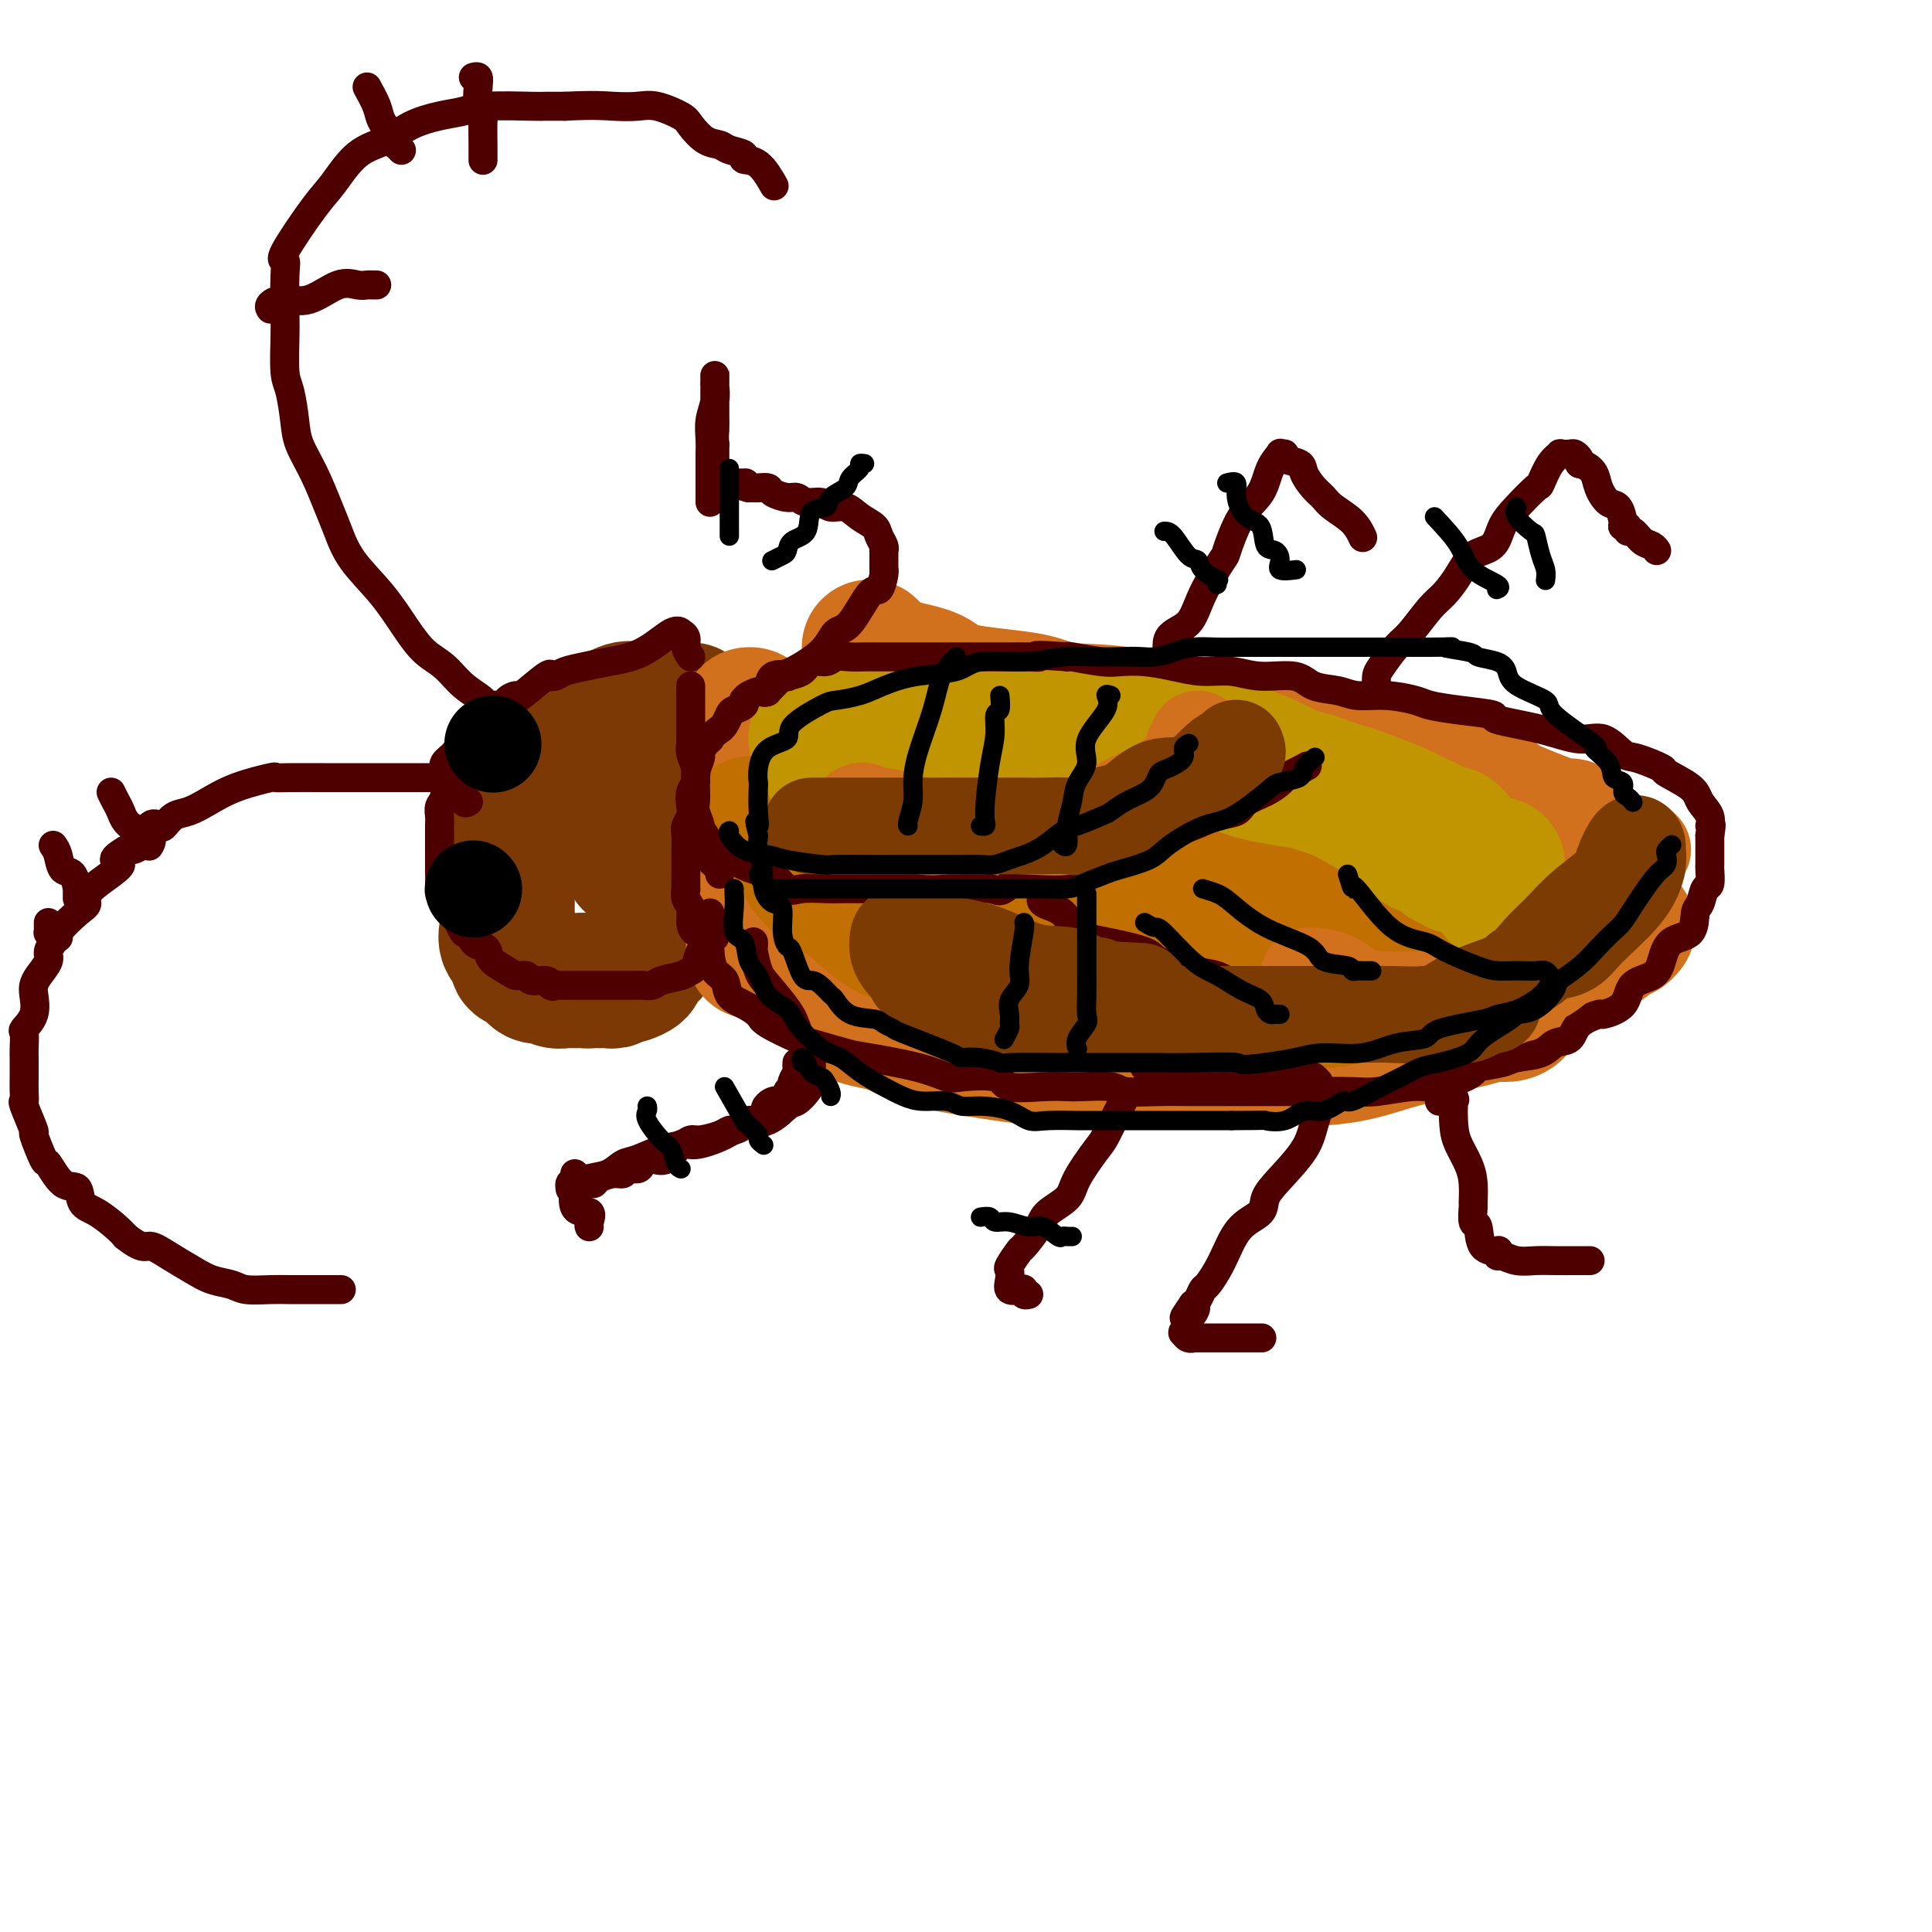 <svg viewBox='0 0 400 400' version='1.1' xmlns='http://www.w3.org/2000/svg' xmlns:xlink='http://www.w3.org/1999/xlink'><g fill='none' stroke='rgb(124,56,5)' stroke-width='28' stroke-linecap='round' stroke-linejoin='round'><path d='M143,147c-0.303,-0.000 -0.606,-0.000 -1,0c-0.394,0.000 -0.879,0.000 -1,0c-0.121,-0.000 0.121,-0.000 0,0c-0.121,0.000 -0.606,0.001 -1,0c-0.394,-0.001 -0.697,-0.003 -1,0c-0.303,0.003 -0.606,0.011 -1,0c-0.394,-0.011 -0.878,-0.040 -2,0c-1.122,0.040 -2.881,0.148 -4,0c-1.119,-0.148 -1.597,-0.553 -3,0c-1.403,0.553 -3.732,2.062 -5,3c-1.268,0.938 -1.475,1.304 -2,2c-0.525,0.696 -1.367,1.723 -3,3c-1.633,1.277 -4.055,2.805 -5,4c-0.945,1.195 -0.411,2.056 -1,3c-0.589,0.944 -2.301,1.971 -3,3c-0.699,1.029 -0.383,2.061 -1,4c-0.617,1.939 -2.165,4.784 -3,6c-0.835,1.216 -0.955,0.804 -1,2c-0.045,1.196 -0.014,4.001 0,6c0.014,1.999 0.012,3.193 0,4c-0.012,0.807 -0.033,1.229 0,2c0.033,0.771 0.120,1.893 0,3c-0.120,1.107 -0.447,2.199 0,3c0.447,0.801 1.667,1.310 2,2c0.333,0.690 -0.220,1.562 0,2c0.220,0.438 1.215,0.443 2,1c0.785,0.557 1.361,1.666 2,2c0.639,0.334 1.343,-0.107 2,0c0.657,0.107 1.269,0.761 2,1c0.731,0.239 1.581,0.064 2,0c0.419,-0.064 0.405,-0.018 1,0c0.595,0.018 1.797,0.009 3,0'/><path d='M121,203c1.742,0.155 1.098,0.043 1,0c-0.098,-0.043 0.350,-0.015 1,0c0.650,0.015 1.502,0.018 2,0c0.498,-0.018 0.643,-0.057 1,0c0.357,0.057 0.926,0.208 1,0c0.074,-0.208 -0.349,-0.777 0,-1c0.349,-0.223 1.468,-0.100 2,0c0.532,0.100 0.476,0.177 1,0c0.524,-0.177 1.627,-0.610 2,-1c0.373,-0.390 0.017,-0.738 0,-1c-0.017,-0.262 0.306,-0.437 1,-1c0.694,-0.563 1.759,-1.515 2,-2c0.241,-0.485 -0.343,-0.504 0,-1c0.343,-0.496 1.613,-1.470 2,-2c0.387,-0.530 -0.108,-0.616 0,-1c0.108,-0.384 0.817,-1.066 1,-2c0.183,-0.934 -0.162,-2.121 0,-3c0.162,-0.879 0.832,-1.451 1,-2c0.168,-0.549 -0.165,-1.077 0,-2c0.165,-0.923 0.829,-2.243 1,-3c0.171,-0.757 -0.150,-0.953 0,-2c0.150,-1.047 0.772,-2.946 1,-4c0.228,-1.054 0.061,-1.264 0,-2c-0.061,-0.736 -0.016,-1.997 0,-3c0.016,-1.003 0.004,-1.746 0,-3c-0.004,-1.254 -0.001,-3.018 0,-4c0.001,-0.982 0.000,-1.183 0,-2c-0.000,-0.817 -0.000,-2.250 0,-3c0.000,-0.750 0.000,-0.817 0,-1c-0.000,-0.183 -0.000,-0.481 0,-1c0.000,-0.519 0.000,-1.260 0,-2'/><path d='M141,154c0.593,-6.475 0.075,-2.662 0,-1c-0.075,1.662 0.292,1.173 0,1c-0.292,-0.173 -1.244,-0.030 -2,1c-0.756,1.030 -1.317,2.947 -2,4c-0.683,1.053 -1.490,1.241 -2,2c-0.510,0.759 -0.725,2.088 -1,3c-0.275,0.912 -0.610,1.408 -1,2c-0.390,0.592 -0.836,1.279 -1,2c-0.164,0.721 -0.048,1.474 0,2c0.048,0.526 0.027,0.823 0,1c-0.027,0.177 -0.059,0.233 0,1c0.059,0.767 0.208,2.245 0,3c-0.208,0.755 -0.774,0.787 -1,1c-0.226,0.213 -0.113,0.606 0,1'/><path d='M131,177c-0.667,2.667 -0.333,1.333 0,0'/></g>
<g fill='none' stroke='rgb(210,113,29)' stroke-width='28' stroke-linecap='round' stroke-linejoin='round'><path d='M155,148c0.423,-0.051 0.845,-0.102 1,1c0.155,1.102 0.041,3.355 0,4c-0.041,0.645 -0.011,-0.320 0,0c0.011,0.320 0.003,1.925 0,3c-0.003,1.075 -0.001,1.621 0,3c0.001,1.379 0.000,3.590 0,5c-0.000,1.410 -0.000,2.018 0,4c0.000,1.982 0.000,5.338 0,7c-0.000,1.662 -0.000,1.629 0,3c0.000,1.371 0.000,4.146 0,6c-0.000,1.854 -0.000,2.788 0,4c0.000,1.212 0.000,2.703 0,4c-0.000,1.297 -0.000,2.399 0,3c0.000,0.601 0.000,0.700 0,1c-0.000,0.300 -0.000,0.800 0,1c0.000,0.200 0.000,0.100 0,0'/><path d='M180,134c0.380,0.360 0.759,0.719 1,1c0.241,0.281 0.343,0.483 1,1c0.657,0.517 1.867,1.347 4,2c2.133,0.653 5.187,1.127 7,2c1.813,0.873 2.384,2.143 6,3c3.616,0.857 10.276,1.301 14,2c3.724,0.699 4.513,1.653 7,2c2.487,0.347 6.673,0.089 13,1c6.327,0.911 14.794,2.992 20,4c5.206,1.008 7.151,0.942 10,1c2.849,0.058 6.603,0.240 10,1c3.397,0.760 6.437,2.100 9,3c2.563,0.900 4.647,1.362 7,2c2.353,0.638 4.974,1.454 7,2c2.026,0.546 3.457,0.823 5,1c1.543,0.177 3.197,0.253 5,1c1.803,0.747 3.755,2.165 5,3c1.245,0.835 1.784,1.086 4,2c2.216,0.914 6.111,2.490 8,3c1.889,0.510 1.774,-0.046 2,0c0.226,0.046 0.792,0.693 1,1c0.208,0.307 0.056,0.275 0,1c-0.056,0.725 -0.016,2.209 0,3c0.016,0.791 0.007,0.889 0,2c-0.007,1.111 -0.012,3.236 0,5c0.012,1.764 0.042,3.167 0,4c-0.042,0.833 -0.155,1.095 -1,2c-0.845,0.905 -2.423,2.452 -4,4'/><path d='M321,193c-1.469,1.739 -2.641,3.086 -4,4c-1.359,0.914 -2.905,1.395 -4,2c-1.095,0.605 -1.738,1.332 -3,2c-1.262,0.668 -3.144,1.275 -5,2c-1.856,0.725 -3.688,1.567 -6,2c-2.312,0.433 -5.105,0.456 -7,1c-1.895,0.544 -2.894,1.610 -5,2c-2.106,0.390 -5.321,0.104 -8,0c-2.679,-0.104 -4.822,-0.027 -9,0c-4.178,0.027 -10.391,0.004 -14,0c-3.609,-0.004 -4.615,0.010 -9,0c-4.385,-0.010 -12.148,-0.043 -17,0c-4.852,0.043 -6.794,0.163 -9,0c-2.206,-0.163 -4.676,-0.608 -7,-1c-2.324,-0.392 -4.502,-0.733 -6,-1c-1.498,-0.267 -2.316,-0.462 -3,-1c-0.684,-0.538 -1.232,-1.420 -2,-2c-0.768,-0.580 -1.754,-0.860 -3,-1c-1.246,-0.140 -2.753,-0.142 -4,-1c-1.247,-0.858 -2.236,-2.574 -4,-4c-1.764,-1.426 -4.304,-2.563 -6,-4c-1.696,-1.437 -2.550,-3.175 -5,-5c-2.450,-1.825 -6.497,-3.736 -8,-5c-1.503,-1.264 -0.460,-1.880 -1,-3c-0.540,-1.120 -2.661,-2.742 -4,-4c-1.339,-1.258 -1.895,-2.152 -2,-3c-0.105,-0.848 0.241,-1.651 0,-2c-0.241,-0.349 -1.069,-0.242 -1,0c0.069,0.242 1.034,0.621 2,1'/><path d='M167,172c-0.347,-0.699 1.785,3.054 3,5c1.215,1.946 1.514,2.085 3,3c1.486,0.915 4.160,2.606 7,4c2.840,1.394 5.846,2.492 9,4c3.154,1.508 6.456,3.427 11,5c4.544,1.573 10.331,2.800 15,4c4.669,1.200 8.219,2.374 12,3c3.781,0.626 7.792,0.703 11,1c3.208,0.297 5.614,0.812 9,1c3.386,0.188 7.753,0.047 9,0c1.247,-0.047 -0.627,-0.002 0,0c0.627,0.002 3.755,-0.040 5,0c1.245,0.040 0.607,0.161 1,0c0.393,-0.161 1.817,-0.603 3,-1c1.183,-0.397 2.125,-0.747 3,-1c0.875,-0.253 1.682,-0.407 2,-1c0.318,-0.593 0.147,-1.623 0,-2c-0.147,-0.377 -0.270,-0.102 -1,0c-0.730,0.102 -2.066,0.029 -4,0c-1.934,-0.029 -4.467,-0.015 -7,0'/><path d='M258,197c-2.810,0.000 -3.833,0.000 -5,0c-1.167,0.000 -2.476,0.000 -3,0c-0.524,0.000 -0.262,0.000 0,0'/><path d='M163,189c-0.007,1.188 -0.014,2.375 0,3c0.014,0.625 0.048,0.687 0,1c-0.048,0.313 -0.179,0.878 0,2c0.179,1.122 0.669,2.800 1,4c0.331,1.200 0.502,1.921 2,3c1.498,1.079 4.323,2.515 6,4c1.677,1.485 2.207,3.017 4,4c1.793,0.983 4.850,1.416 7,2c2.150,0.584 3.395,1.319 5,2c1.605,0.681 3.571,1.307 7,2c3.429,0.693 8.319,1.454 12,2c3.681,0.546 6.151,0.878 9,1c2.849,0.122 6.076,0.033 9,0c2.924,-0.033 5.546,-0.009 8,0c2.454,0.009 4.739,0.002 7,0c2.261,-0.002 4.498,-0.001 7,0c2.502,0.001 5.268,0.001 8,0c2.732,-0.001 5.429,-0.002 7,0c1.571,0.002 2.018,0.009 3,0c0.982,-0.009 2.501,-0.032 4,0c1.499,0.032 2.978,0.121 5,0c2.022,-0.121 4.588,-0.452 7,-1c2.412,-0.548 4.669,-1.314 7,-2c2.331,-0.686 4.735,-1.294 7,-2c2.265,-0.706 4.390,-1.512 6,-2c1.610,-0.488 2.706,-0.659 4,-1c1.294,-0.341 2.786,-0.854 4,-1c1.214,-0.146 2.150,0.074 3,0c0.850,-0.074 1.613,-0.443 2,-1c0.387,-0.557 0.396,-1.302 1,-2c0.604,-0.698 1.802,-1.349 3,-2'/><path d='M318,205c0.975,-0.878 0.414,-0.573 1,-1c0.586,-0.427 2.321,-1.585 3,-2c0.679,-0.415 0.304,-0.086 1,-1c0.696,-0.914 2.463,-3.072 4,-4c1.537,-0.928 2.843,-0.627 4,-1c1.157,-0.373 2.166,-1.420 3,-2c0.834,-0.580 1.494,-0.695 2,-1c0.506,-0.305 0.859,-0.802 1,-1c0.141,-0.198 0.071,-0.099 0,0'/></g>
<g fill='none' stroke='rgb(194,111,1)' stroke-width='28' stroke-linecap='round' stroke-linejoin='round'><path d='M167,180c1.390,1.595 2.781,3.191 4,4c1.219,0.809 2.268,0.833 4,2c1.732,1.167 4.147,3.479 6,5c1.853,1.521 3.143,2.252 6,3c2.857,0.748 7.281,1.514 12,3c4.719,1.486 9.735,3.690 15,5c5.265,1.310 10.781,1.724 15,2c4.219,0.276 7.141,0.413 12,1c4.859,0.587 11.655,1.622 17,2c5.345,0.378 9.237,0.098 11,0c1.763,-0.098 1.395,-0.014 2,0c0.605,0.014 2.183,-0.041 3,0c0.817,0.041 0.873,0.180 2,0c1.127,-0.180 3.326,-0.679 5,-1c1.674,-0.321 2.824,-0.465 4,-1c1.176,-0.535 2.379,-1.461 4,-2c1.621,-0.539 3.660,-0.691 5,-1c1.340,-0.309 1.981,-0.776 3,-1c1.019,-0.224 2.417,-0.205 4,-1c1.583,-0.795 3.351,-2.403 4,-3c0.649,-0.597 0.178,-0.183 0,0c-0.178,0.183 -0.064,0.135 0,0c0.064,-0.135 0.079,-0.356 0,-1c-0.079,-0.644 -0.252,-1.712 0,-2c0.252,-0.288 0.929,0.203 0,0c-0.929,-0.203 -3.465,-1.102 -6,-2'/><path d='M299,192c-1.999,-0.383 -3.995,-0.340 -7,-1c-3.005,-0.660 -7.018,-2.023 -11,-3c-3.982,-0.977 -7.932,-1.566 -12,-2c-4.068,-0.434 -8.254,-0.711 -12,-1c-3.746,-0.289 -7.052,-0.588 -10,-1c-2.948,-0.412 -5.537,-0.937 -8,-1c-2.463,-0.063 -4.801,0.335 -7,0c-2.199,-0.335 -4.258,-1.405 -7,-2c-2.742,-0.595 -6.167,-0.717 -9,-1c-2.833,-0.283 -5.075,-0.726 -8,-1c-2.925,-0.274 -6.533,-0.377 -9,-1c-2.467,-0.623 -3.793,-1.765 -9,-3c-5.207,-1.235 -14.296,-2.563 -18,-3c-3.704,-0.437 -2.024,0.017 -2,0c0.024,-0.017 -1.609,-0.505 -3,-1c-1.391,-0.495 -2.540,-0.999 -3,-1c-0.460,-0.001 -0.230,0.499 0,1'/><path d='M164,171c-19.528,-2.271 -0.849,2.552 6,4c6.849,1.448 1.866,-0.478 3,0c1.134,0.478 8.383,3.360 14,5c5.617,1.640 9.601,2.037 18,4c8.399,1.963 21.214,5.493 29,7c7.786,1.507 10.542,0.992 15,1c4.458,0.008 10.618,0.538 15,1c4.382,0.462 6.988,0.855 9,1c2.012,0.145 3.432,0.041 4,0c0.568,-0.041 0.284,-0.021 0,0'/></g>
<g fill='none' stroke='rgb(192,149,1)' stroke-width='28' stroke-linecap='round' stroke-linejoin='round'><path d='M172,159c-0.213,-0.303 -0.426,-0.607 0,-1c0.426,-0.393 1.490,-0.876 2,-1c0.510,-0.124 0.466,0.110 2,0c1.534,-0.110 4.647,-0.565 8,-1c3.353,-0.435 6.945,-0.848 11,-1c4.055,-0.152 8.574,-0.041 13,0c4.426,0.041 8.759,0.011 14,0c5.241,-0.011 11.388,-0.004 15,0c3.612,0.004 4.688,0.003 6,0c1.312,-0.003 2.859,-0.010 4,0c1.141,0.010 1.876,0.037 3,0c1.124,-0.037 2.639,-0.137 4,0c1.361,0.137 2.570,0.510 4,1c1.430,0.490 3.082,1.097 5,2c1.918,0.903 4.102,2.101 6,3c1.898,0.899 3.511,1.497 5,2c1.489,0.503 2.853,0.910 5,2c2.147,1.090 5.077,2.865 7,4c1.923,1.135 2.840,1.632 4,2c1.160,0.368 2.562,0.607 3,1c0.438,0.393 -0.090,0.941 0,1c0.090,0.059 0.798,-0.372 1,0c0.202,0.372 -0.100,1.548 0,2c0.100,0.452 0.603,0.181 1,0c0.397,-0.181 0.688,-0.274 1,0c0.312,0.274 0.644,0.913 1,1c0.356,0.087 0.735,-0.379 1,0c0.265,0.379 0.418,1.602 1,2c0.582,0.398 1.595,-0.029 2,0c0.405,0.029 0.203,0.515 0,1'/><path d='M301,179c1.209,0.944 0.231,-0.197 0,-1c-0.231,-0.803 0.285,-1.268 0,-2c-0.285,-0.732 -1.372,-1.729 -3,-3c-1.628,-1.271 -3.796,-2.814 -6,-4c-2.204,-1.186 -4.443,-2.014 -7,-3c-2.557,-0.986 -5.433,-2.129 -9,-3c-3.567,-0.871 -7.824,-1.469 -11,-2c-3.176,-0.531 -5.272,-0.993 -8,-2c-2.728,-1.007 -6.090,-2.557 -9,-3c-2.910,-0.443 -5.368,0.221 -8,0c-2.632,-0.221 -5.439,-1.327 -8,-2c-2.561,-0.673 -4.878,-0.912 -7,-1c-2.122,-0.088 -4.051,-0.023 -6,0c-1.949,0.023 -3.918,0.006 -6,0c-2.082,-0.006 -4.276,-0.002 -6,0c-1.724,0.002 -2.977,0.000 -4,0c-1.023,-0.000 -1.817,-0.000 -4,0c-2.183,0.000 -5.756,0.000 -8,0c-2.244,-0.000 -3.161,-0.000 -4,0c-0.839,0.000 -1.601,0.000 -3,0c-1.399,-0.000 -3.437,-0.000 -5,0c-1.563,0.000 -2.652,0.000 -3,0c-0.348,-0.000 0.043,-0.000 0,0c-0.043,0.000 -0.522,0.000 -1,0'/><path d='M175,153c-11.464,-0.464 -3.625,-0.125 -1,0c2.625,0.125 0.036,0.036 -1,0c-1.036,-0.036 -0.518,-0.018 0,0'/><path d='M193,152c3.746,0.028 7.491,0.057 11,0c3.509,-0.057 6.781,-0.199 11,0c4.219,0.199 9.386,0.740 13,1c3.614,0.260 5.676,0.240 9,1c3.324,0.760 7.908,2.300 11,3c3.092,0.700 4.690,0.562 7,1c2.310,0.438 5.332,1.454 8,2c2.668,0.546 4.981,0.622 7,1c2.019,0.378 3.745,1.057 6,2c2.255,0.943 5.039,2.151 7,3c1.961,0.849 3.097,1.339 5,2c1.903,0.661 4.572,1.491 6,2c1.428,0.509 1.615,0.696 2,1c0.385,0.304 0.967,0.724 2,1c1.033,0.276 2.515,0.406 3,1c0.485,0.594 -0.028,1.651 0,2c0.028,0.349 0.596,-0.012 1,0c0.404,0.012 0.644,0.395 1,1c0.356,0.605 0.827,1.430 2,2c1.173,0.570 3.046,0.884 4,1c0.954,0.116 0.987,0.033 1,0c0.013,-0.033 0.007,-0.017 0,0'/><path d='M310,181c0.000,0.724 0.000,1.448 0,2c0.000,0.552 0.000,0.931 0,1c0.000,0.069 0.000,-0.174 0,0c-0.000,0.174 0.000,0.764 0,1c0.000,0.236 0.000,0.118 0,0'/></g>
<g fill='none' stroke='rgb(78,0,0)' stroke-width='6' stroke-linecap='round' stroke-linejoin='round'><path d='M143,142c0.000,0.328 0.000,0.657 0,1c-0.000,0.343 -0.000,0.701 0,1c0.000,0.299 0.000,0.538 0,1c-0.000,0.462 -0.001,1.148 0,2c0.001,0.852 0.004,1.870 0,3c-0.004,1.130 -0.015,2.372 0,3c0.015,0.628 0.057,0.642 0,1c-0.057,0.358 -0.211,1.058 0,2c0.211,0.942 0.788,2.124 1,3c0.212,0.876 0.061,1.447 0,2c-0.061,0.553 -0.031,1.090 0,2c0.031,0.910 0.065,2.193 0,3c-0.065,0.807 -0.227,1.137 0,2c0.227,0.863 0.844,2.259 1,3c0.156,0.741 -0.150,0.829 0,1c0.150,0.171 0.758,0.427 1,1c0.242,0.573 0.120,1.463 0,2c-0.120,0.537 -0.239,0.722 0,1c0.239,0.278 0.834,0.648 1,1c0.166,0.352 -0.099,0.687 0,1c0.099,0.313 0.563,0.606 1,1c0.437,0.394 0.849,0.889 1,1c0.151,0.111 0.041,-0.162 0,0c-0.041,0.162 -0.012,0.761 0,1c0.012,0.239 0.006,0.120 0,0'/><path d='M150,176c0.427,-0.163 0.854,-0.326 1,0c0.146,0.326 0.012,1.142 1,2c0.988,0.858 3.097,1.758 4,2c0.903,0.242 0.599,-0.174 1,0c0.401,0.174 1.507,0.936 2,1c0.493,0.064 0.373,-0.571 1,0c0.627,0.571 2.002,2.349 3,3c0.998,0.651 1.618,0.174 3,0c1.382,-0.174 3.527,-0.047 5,0c1.473,0.047 2.274,0.013 4,0c1.726,-0.013 4.378,-0.005 6,0c1.622,0.005 2.213,0.005 5,0c2.787,-0.005 7.768,-0.017 10,0c2.232,0.017 1.714,0.061 3,0c1.286,-0.061 4.377,-0.229 6,0c1.623,0.229 1.780,0.855 3,0c1.220,-0.855 3.505,-3.190 6,-4c2.495,-0.810 5.201,-0.096 7,0c1.799,0.096 2.692,-0.425 4,-1c1.308,-0.575 3.031,-1.203 5,-2c1.969,-0.797 4.185,-1.761 6,-2c1.815,-0.239 3.228,0.249 4,0c0.772,-0.249 0.901,-1.236 2,-2c1.099,-0.764 3.168,-1.307 5,-2c1.832,-0.693 3.426,-1.537 5,-2c1.574,-0.463 3.128,-0.544 4,-1c0.872,-0.456 1.062,-1.288 2,-2c0.938,-0.712 2.622,-1.304 4,-2c1.378,-0.696 2.448,-1.495 3,-2c0.552,-0.505 0.586,-0.716 1,-1c0.414,-0.284 1.207,-0.642 2,-1'/><path d='M268,160c4.667,-2.500 2.333,-1.250 0,0'/><path d='M216,185c-0.394,0.727 -0.788,1.455 0,2c0.788,0.545 2.759,0.908 4,2c1.241,1.092 1.752,2.912 3,4c1.248,1.088 3.233,1.442 6,2c2.767,0.558 6.317,1.318 8,2c1.683,0.682 1.499,1.286 3,2c1.501,0.714 4.686,1.540 7,2c2.314,0.460 3.756,0.556 5,1c1.244,0.444 2.291,1.236 3,2c0.709,0.764 1.079,1.500 2,2c0.921,0.500 2.392,0.764 3,1c0.608,0.236 0.352,0.445 1,1c0.648,0.555 2.198,1.455 3,2c0.802,0.545 0.854,0.734 1,1c0.146,0.266 0.385,0.610 1,1c0.615,0.390 1.604,0.826 2,1c0.396,0.174 0.198,0.087 0,0'/><path d='M147,189c-0.004,1.246 -0.008,2.493 0,3c0.008,0.507 0.028,0.275 0,1c-0.028,0.725 -0.104,2.407 0,4c0.104,1.593 0.389,3.099 1,4c0.611,0.901 1.549,1.199 2,2c0.451,0.801 0.415,2.106 1,3c0.585,0.894 1.790,1.376 3,2c1.210,0.624 2.425,1.390 3,2c0.575,0.610 0.511,1.066 2,2c1.489,0.934 4.532,2.347 6,3c1.468,0.653 1.360,0.547 3,1c1.640,0.453 5.029,1.467 7,2c1.971,0.533 2.525,0.586 5,1c2.475,0.414 6.871,1.190 10,2c3.129,0.810 4.990,1.653 6,2c1.010,0.347 1.170,0.198 3,0c1.830,-0.198 5.329,-0.445 7,0c1.671,0.445 1.512,1.582 3,2c1.488,0.418 4.621,0.116 7,0c2.379,-0.116 4.004,-0.045 5,0c0.996,0.045 1.364,0.065 3,0c1.636,-0.065 4.539,-0.213 6,0c1.461,0.213 1.478,0.789 3,1c1.522,0.211 4.548,0.056 7,0c2.452,-0.056 4.329,-0.015 6,0c1.671,0.015 3.135,0.004 4,0c0.865,-0.004 1.132,-0.001 2,0c0.868,0.001 2.336,0.000 4,0c1.664,-0.000 3.525,-0.000 5,0c1.475,0.000 2.564,0.000 4,0c1.436,-0.000 3.218,-0.000 5,0'/><path d='M270,226c10.033,0.159 4.615,0.057 4,0c-0.615,-0.057 3.573,-0.070 6,0c2.427,0.070 3.093,0.222 5,0c1.907,-0.222 5.057,-0.819 7,-1c1.943,-0.181 2.681,0.054 4,0c1.319,-0.054 3.218,-0.396 5,-1c1.782,-0.604 3.447,-1.470 4,-2c0.553,-0.530 -0.005,-0.724 1,-1c1.005,-0.276 3.572,-0.636 5,-1c1.428,-0.364 1.717,-0.734 3,-1c1.283,-0.266 3.560,-0.429 5,-1c1.440,-0.571 2.042,-1.549 3,-2c0.958,-0.451 2.271,-0.373 3,-1c0.729,-0.627 0.875,-1.957 2,-3c1.125,-1.043 3.229,-1.798 4,-2c0.771,-0.202 0.209,0.149 1,0c0.791,-0.149 2.934,-0.796 4,-2c1.066,-1.204 1.057,-2.964 2,-4c0.943,-1.036 2.840,-1.349 4,-2c1.160,-0.651 1.582,-1.639 2,-3c0.418,-1.361 0.833,-3.094 2,-4c1.167,-0.906 3.087,-0.986 4,-2c0.913,-1.014 0.819,-2.962 1,-4c0.181,-1.038 0.637,-1.166 1,-2c0.363,-0.834 0.633,-2.374 1,-3c0.367,-0.626 0.830,-0.337 1,-1c0.170,-0.663 0.045,-2.277 0,-3c-0.045,-0.723 -0.012,-0.555 0,-1c0.012,-0.445 0.003,-1.505 0,-2c-0.003,-0.495 -0.001,-0.427 0,-1c0.001,-0.573 0.000,-1.786 0,-3'/><path d='M354,173c0.589,-3.465 0.062,-2.126 0,-2c-0.062,0.126 0.342,-0.959 0,-2c-0.342,-1.041 -1.429,-2.038 -2,-3c-0.571,-0.962 -0.627,-1.891 -2,-3c-1.373,-1.109 -4.064,-2.400 -5,-3c-0.936,-0.600 -0.117,-0.509 -1,-1c-0.883,-0.491 -3.469,-1.563 -5,-2c-1.531,-0.437 -2.006,-0.239 -3,-1c-0.994,-0.761 -2.506,-2.480 -4,-3c-1.494,-0.520 -2.971,0.159 -5,0c-2.029,-0.159 -4.609,-1.156 -8,-2c-3.391,-0.844 -7.591,-1.535 -9,-2c-1.409,-0.465 -0.027,-0.703 -1,-1c-0.973,-0.297 -4.301,-0.653 -7,-1c-2.699,-0.347 -4.769,-0.685 -6,-1c-1.231,-0.315 -1.625,-0.608 -3,-1c-1.375,-0.392 -3.733,-0.883 -6,-1c-2.267,-0.117 -4.443,0.142 -6,0c-1.557,-0.142 -2.494,-0.683 -4,-1c-1.506,-0.317 -3.580,-0.410 -5,-1c-1.420,-0.590 -2.184,-1.678 -4,-2c-1.816,-0.322 -4.683,0.120 -7,0c-2.317,-0.120 -4.083,-0.803 -6,-1c-1.917,-0.197 -3.983,0.092 -6,0c-2.017,-0.092 -3.984,-0.564 -6,-1c-2.016,-0.436 -4.082,-0.835 -6,-1c-1.918,-0.165 -3.689,-0.096 -5,0c-1.311,0.096 -2.161,0.218 -4,0c-1.839,-0.218 -4.668,-0.777 -6,-1c-1.332,-0.223 -1.166,-0.112 -1,0'/><path d='M221,136c-8.563,-0.619 -6.471,-0.166 -6,0c0.471,0.166 -0.679,0.044 -2,0c-1.321,-0.044 -2.812,-0.012 -4,0c-1.188,0.012 -2.073,0.003 -3,0c-0.927,-0.003 -1.895,-0.001 -3,0c-1.105,0.001 -2.345,0.000 -4,0c-1.655,-0.000 -3.724,-0.000 -5,0c-1.276,0.000 -1.759,-0.000 -3,0c-1.241,0.000 -3.241,0.000 -4,0c-0.759,-0.000 -0.276,-0.001 -1,0c-0.724,0.001 -2.654,0.005 -4,0c-1.346,-0.005 -2.108,-0.017 -3,0c-0.892,0.017 -1.914,0.064 -3,0c-1.086,-0.064 -2.236,-0.238 -3,0c-0.764,0.238 -1.140,0.888 -2,1c-0.860,0.112 -2.202,-0.313 -3,0c-0.798,0.313 -1.051,1.363 -2,2c-0.949,0.637 -2.595,0.860 -3,1c-0.405,0.140 0.431,0.198 0,0c-0.431,-0.198 -2.129,-0.652 -3,0c-0.871,0.652 -0.913,2.408 -1,3c-0.087,0.592 -0.218,0.018 -1,0c-0.782,-0.018 -2.216,0.520 -3,1c-0.784,0.480 -0.917,0.901 -1,1c-0.083,0.099 -0.116,-0.124 0,0c0.116,0.124 0.382,0.597 0,1c-0.382,0.403 -1.412,0.737 -2,1c-0.588,0.263 -0.735,0.455 -1,1c-0.265,0.545 -0.647,1.441 -1,2c-0.353,0.559 -0.676,0.779 -1,1'/><path d='M149,151c-3.349,2.589 -2.222,2.062 -2,2c0.222,-0.062 -0.461,0.340 -1,1c-0.539,0.660 -0.933,1.579 -1,2c-0.067,0.421 0.192,0.343 0,1c-0.192,0.657 -0.835,2.049 -1,3c-0.165,0.951 0.148,1.463 0,2c-0.148,0.537 -0.758,1.101 -1,2c-0.242,0.899 -0.117,2.132 0,3c0.117,0.868 0.228,1.369 0,2c-0.228,0.631 -0.793,1.391 -1,2c-0.207,0.609 -0.055,1.068 0,2c0.055,0.932 0.015,2.339 0,3c-0.015,0.661 -0.004,0.578 0,1c0.004,0.422 -0.000,1.349 0,2c0.000,0.651 0.004,1.027 0,2c-0.004,0.973 -0.016,2.543 0,3c0.016,0.457 0.059,-0.201 0,0c-0.059,0.201 -0.218,1.259 0,2c0.218,0.741 0.815,1.165 1,2c0.185,0.835 -0.043,2.079 0,3c0.043,0.921 0.358,1.517 1,2c0.642,0.483 1.612,0.852 2,1c0.388,0.148 0.194,0.074 0,0'/><path d='M143,136c-0.455,-0.651 -0.910,-1.302 -1,-2c-0.090,-0.698 0.183,-1.442 0,-2c-0.183,-0.558 -0.824,-0.931 -1,-1c-0.176,-0.069 0.113,0.167 0,0c-0.113,-0.167 -0.628,-0.735 -2,0c-1.372,0.735 -3.600,2.775 -6,4c-2.400,1.225 -4.973,1.635 -7,2c-2.027,0.365 -3.510,0.686 -5,1c-1.490,0.314 -2.988,0.621 -4,1c-1.012,0.379 -1.538,0.829 -2,1c-0.462,0.171 -0.860,0.061 -1,0c-0.140,-0.061 -0.021,-0.073 0,0c0.021,0.073 -0.055,0.233 0,0c0.055,-0.233 0.242,-0.857 -1,0c-1.242,0.857 -3.913,3.196 -5,4c-1.087,0.804 -0.592,0.074 -1,0c-0.408,-0.074 -1.720,0.508 -2,1c-0.280,0.492 0.472,0.894 0,1c-0.472,0.106 -2.168,-0.085 -3,0c-0.832,0.085 -0.801,0.446 -1,1c-0.199,0.554 -0.628,1.301 -1,2c-0.372,0.699 -0.686,1.349 -1,2'/><path d='M99,151c-2.737,1.910 -2.078,1.183 -2,1c0.078,-0.183 -0.424,0.176 -1,1c-0.576,0.824 -1.225,2.111 -2,3c-0.775,0.889 -1.676,1.379 -2,2c-0.324,0.621 -0.073,1.374 0,2c0.073,0.626 -0.033,1.127 0,2c0.033,0.873 0.205,2.120 0,3c-0.205,0.880 -0.787,1.394 -1,2c-0.213,0.606 -0.057,1.303 0,2c0.057,0.697 0.015,1.393 0,2c-0.015,0.607 -0.004,1.125 0,2c0.004,0.875 0.000,2.107 0,3c-0.000,0.893 0.003,1.447 0,2c-0.003,0.553 -0.012,1.105 0,2c0.012,0.895 0.044,2.134 0,3c-0.044,0.866 -0.163,1.358 0,2c0.163,0.642 0.607,1.434 1,2c0.393,0.566 0.734,0.904 1,1c0.266,0.096 0.456,-0.052 1,1c0.544,1.052 1.442,3.303 2,4c0.558,0.697 0.778,-0.161 1,0c0.222,0.161 0.448,1.342 1,2c0.552,0.658 1.432,0.793 2,1c0.568,0.207 0.825,0.485 1,1c0.175,0.515 0.268,1.266 1,2c0.732,0.734 2.101,1.450 3,2c0.899,0.550 1.326,0.935 2,1c0.674,0.065 1.593,-0.189 2,0c0.407,0.189 0.302,0.820 1,1c0.698,0.180 2.199,-0.091 3,0c0.801,0.091 0.900,0.546 1,1'/><path d='M114,204c1.284,0.464 -0.006,0.124 0,0c0.006,-0.124 1.306,-0.033 2,0c0.694,0.033 0.780,0.009 1,0c0.220,-0.009 0.574,-0.002 1,0c0.426,0.002 0.925,0.001 1,0c0.075,-0.001 -0.273,-0.000 0,0c0.273,0.000 1.166,0.000 2,0c0.834,-0.000 1.610,-0.000 2,0c0.390,0.000 0.395,0.000 1,0c0.605,-0.000 1.810,-0.000 3,0c1.190,0.000 2.364,0.001 3,0c0.636,-0.001 0.735,-0.003 1,0c0.265,0.003 0.697,0.012 1,0c0.303,-0.012 0.476,-0.045 1,0c0.524,0.045 1.397,0.169 2,0c0.603,-0.169 0.935,-0.632 2,-1c1.065,-0.368 2.863,-0.643 4,-1c1.137,-0.357 1.614,-0.796 2,-1c0.386,-0.204 0.682,-0.174 1,-1c0.318,-0.826 0.660,-2.509 1,-3c0.340,-0.491 0.679,0.209 1,0c0.321,-0.209 0.625,-1.325 1,-2c0.375,-0.675 0.821,-0.907 1,-1c0.179,-0.093 0.089,-0.046 0,0'/><path d='M103,148c-0.828,-0.259 -1.656,-0.518 -2,-1c-0.344,-0.482 -0.205,-1.186 -1,-2c-0.795,-0.814 -2.524,-1.738 -4,-3c-1.476,-1.262 -2.699,-2.864 -4,-4c-1.301,-1.136 -2.680,-1.808 -4,-3c-1.320,-1.192 -2.579,-2.903 -4,-5c-1.421,-2.097 -3.002,-4.579 -5,-7c-1.998,-2.421 -4.413,-4.779 -6,-7c-1.587,-2.221 -2.348,-4.303 -3,-6c-0.652,-1.697 -1.197,-3.007 -2,-5c-0.803,-1.993 -1.865,-4.669 -3,-7c-1.135,-2.331 -2.343,-4.319 -3,-6c-0.657,-1.681 -0.765,-3.057 -1,-5c-0.235,-1.943 -0.599,-4.453 -1,-6c-0.401,-1.547 -0.838,-2.131 -1,-4c-0.162,-1.869 -0.049,-5.022 0,-7c0.049,-1.978 0.033,-2.781 0,-5c-0.033,-2.219 -0.082,-5.854 0,-8c0.082,-2.146 0.295,-2.802 0,-3c-0.295,-0.198 -1.097,0.061 0,-2c1.097,-2.061 4.094,-6.443 6,-9c1.906,-2.557 2.721,-3.291 4,-5c1.279,-1.709 3.020,-4.394 5,-6c1.980,-1.606 4.197,-2.133 6,-3c1.803,-0.867 3.190,-2.075 5,-3c1.810,-0.925 4.041,-1.568 6,-2c1.959,-0.432 3.647,-0.652 5,-1c1.353,-0.348 2.373,-0.825 5,-1c2.627,-0.175 6.861,-0.047 9,0c2.139,0.047 2.183,0.013 3,0c0.817,-0.013 2.409,-0.007 4,0'/><path d='M117,22c6.029,-0.317 8.100,-0.108 10,0c1.900,0.108 3.628,0.116 5,0c1.372,-0.116 2.388,-0.358 4,0c1.612,0.358 3.820,1.314 5,2c1.180,0.686 1.333,1.101 2,2c0.667,0.899 1.847,2.283 3,3c1.153,0.717 2.279,0.766 3,1c0.721,0.234 1.038,0.652 2,1c0.962,0.348 2.570,0.626 3,1c0.430,0.374 -0.318,0.842 0,1c0.318,0.158 1.701,0.004 3,1c1.299,0.996 2.514,3.142 3,4c0.486,0.858 0.243,0.429 0,0'/><path d='M97,166c-0.334,0.202 -0.668,0.404 -1,0c-0.332,-0.404 -0.662,-1.415 -1,-2c-0.338,-0.585 -0.684,-0.745 -1,-1c-0.316,-0.255 -0.601,-0.604 -1,-1c-0.399,-0.396 -0.910,-0.838 -1,-1c-0.090,-0.162 0.243,-0.043 0,0c-0.243,0.043 -1.062,0.012 -2,0c-0.938,-0.012 -1.994,-0.003 -3,0c-1.006,0.003 -1.962,0.001 -4,0c-2.038,-0.001 -5.157,-0.002 -8,0c-2.843,0.002 -5.410,0.005 -8,0c-2.590,-0.005 -5.203,-0.020 -7,0c-1.797,0.020 -2.777,0.075 -3,0c-0.223,-0.075 0.313,-0.281 -1,0c-1.313,0.281 -4.474,1.049 -7,2c-2.526,0.951 -4.416,2.084 -6,3c-1.584,0.916 -2.861,1.615 -4,2c-1.139,0.385 -2.139,0.457 -3,1c-0.861,0.543 -1.584,1.557 -2,2c-0.416,0.443 -0.524,0.315 -1,0c-0.476,-0.315 -1.321,-0.815 -2,0c-0.679,0.815 -1.194,2.947 -2,4c-0.806,1.053 -1.903,1.026 -3,1'/><path d='M26,176c-4.670,2.741 -0.845,2.093 -1,3c-0.155,0.907 -4.289,3.370 -6,5c-1.711,1.630 -0.999,2.429 -1,3c-0.001,0.571 -0.717,0.914 -2,2c-1.283,1.086 -3.135,2.913 -4,4c-0.865,1.087 -0.743,1.432 -1,2c-0.257,0.568 -0.892,1.358 -1,2c-0.108,0.642 0.313,1.137 0,2c-0.313,0.863 -1.359,2.095 -2,3c-0.641,0.905 -0.876,1.483 -1,2c-0.124,0.517 -0.138,0.971 0,2c0.138,1.029 0.429,2.632 0,4c-0.429,1.368 -1.579,2.502 -2,3c-0.421,0.498 -0.113,0.359 0,1c0.113,0.641 0.030,2.062 0,3c-0.030,0.938 -0.007,1.394 0,2c0.007,0.606 -0.000,1.362 0,2c0.000,0.638 0.008,1.157 0,2c-0.008,0.843 -0.032,2.011 0,3c0.032,0.989 0.121,1.801 0,2c-0.121,0.199 -0.451,-0.213 0,1c0.451,1.213 1.684,4.053 2,5c0.316,0.947 -0.287,0.002 0,1c0.287,0.998 1.462,3.938 2,5c0.538,1.062 0.439,0.247 1,1c0.561,0.753 1.782,3.073 3,4c1.218,0.927 2.434,0.461 3,1c0.566,0.539 0.482,2.083 1,3c0.518,0.917 1.640,1.209 3,2c1.360,0.791 2.960,2.083 4,3c1.040,0.917 1.520,1.458 2,2'/><path d='M26,256c3.588,2.848 4.057,1.967 5,2c0.943,0.033 2.361,0.979 4,2c1.639,1.021 3.498,2.116 5,3c1.502,0.884 2.646,1.557 4,2c1.354,0.443 2.918,0.654 4,1c1.082,0.346 1.681,0.825 3,1c1.319,0.175 3.356,0.047 5,0c1.644,-0.047 2.894,-0.013 4,0c1.106,0.013 2.067,0.003 4,0c1.933,-0.003 4.838,-0.001 6,0c1.162,0.001 0.581,0.000 0,0'/><path d='M78,59c-0.348,0.007 -0.696,0.013 -1,0c-0.304,-0.013 -0.563,-0.047 -1,0c-0.437,0.047 -1.053,0.173 -2,0c-0.947,-0.173 -2.226,-0.645 -4,0c-1.774,0.645 -4.045,2.408 -6,3c-1.955,0.592 -3.596,0.014 -5,0c-1.404,-0.014 -2.570,0.535 -3,1c-0.430,0.465 -0.123,0.847 0,1c0.123,0.153 0.061,0.076 0,0'/><path d='M76,18c0.784,1.425 1.568,2.850 2,4c0.432,1.150 0.512,2.025 1,3c0.488,0.975 1.385,2.051 2,3c0.615,0.949 0.948,1.770 1,2c0.052,0.230 -0.178,-0.130 0,0c0.178,0.130 0.765,0.752 1,1c0.235,0.248 0.117,0.124 0,0'/><path d='M98,16c0.415,-0.122 0.829,-0.243 1,0c0.171,0.243 0.098,0.852 0,2c-0.098,1.148 -0.223,2.837 0,4c0.223,1.163 0.792,1.801 1,2c0.208,0.199 0.056,-0.039 0,1c-0.056,1.039 -0.015,3.357 0,5c0.015,1.643 0.004,2.612 0,3c-0.004,0.388 -0.002,0.194 0,0'/><path d='M23,164c0.338,0.698 0.675,1.396 1,2c0.325,0.604 0.637,1.115 1,2c0.363,0.885 0.777,2.146 2,3c1.223,0.854 3.256,1.301 4,2c0.744,0.699 0.200,1.650 0,2c-0.200,0.350 -0.057,0.100 0,0c0.057,-0.100 0.029,-0.050 0,0'/><path d='M11,175c0.362,0.512 0.724,1.023 1,2c0.276,0.977 0.466,2.419 1,3c0.534,0.581 1.411,0.302 2,1c0.589,0.698 0.890,2.373 1,3c0.110,0.627 0.030,0.207 0,0c-0.030,-0.207 -0.008,-0.200 0,0c0.008,0.200 0.002,0.592 0,1c-0.002,0.408 -0.001,0.831 0,1c0.001,0.169 0.000,0.085 0,0'/><path d='M10,191c-0.006,0.312 -0.012,0.623 0,1c0.012,0.377 0.042,0.819 0,1c-0.042,0.181 -0.156,0.100 0,0c0.156,-0.100 0.580,-0.219 1,0c0.420,0.219 0.834,0.777 1,1c0.166,0.223 0.083,0.112 0,0'/><path d='M158,143c0.100,0.333 0.200,0.667 1,0c0.800,-0.667 2.299,-2.334 3,-3c0.701,-0.666 0.604,-0.330 2,-1c1.396,-0.670 4.286,-2.345 6,-4c1.714,-1.655 2.253,-3.291 3,-4c0.747,-0.709 1.703,-0.492 3,-2c1.297,-1.508 2.936,-4.742 4,-6c1.064,-1.258 1.553,-0.540 2,-1c0.447,-0.460 0.852,-2.098 1,-3c0.148,-0.902 0.040,-1.069 0,-1c-0.040,0.069 -0.011,0.373 0,0c0.011,-0.373 0.004,-1.423 0,-2c-0.004,-0.577 -0.004,-0.682 0,-1c0.004,-0.318 0.014,-0.848 0,-1c-0.014,-0.152 -0.051,0.073 0,0c0.051,-0.073 0.191,-0.444 0,-1c-0.191,-0.556 -0.712,-1.297 -1,-2c-0.288,-0.703 -0.341,-1.369 -1,-2c-0.659,-0.631 -1.923,-1.226 -3,-2c-1.077,-0.774 -1.965,-1.728 -3,-2c-1.035,-0.272 -2.215,0.138 -3,0c-0.785,-0.138 -1.174,-0.824 -2,-1c-0.826,-0.176 -2.090,0.159 -3,0c-0.910,-0.159 -1.466,-0.813 -2,-1c-0.534,-0.187 -1.046,0.094 -2,0c-0.954,-0.094 -2.350,-0.561 -3,-1c-0.650,-0.439 -0.556,-0.850 -1,-1c-0.444,-0.150 -1.427,-0.040 -2,0c-0.573,0.040 -0.735,0.012 -1,0c-0.265,-0.012 -0.632,-0.006 -1,0'/><path d='M155,101c-3.345,-0.845 -1.708,-0.958 -1,-1c0.708,-0.042 0.487,-0.014 0,0c-0.487,0.014 -1.241,0.015 -2,0c-0.759,-0.015 -1.524,-0.046 -2,0c-0.476,0.046 -0.663,0.168 -1,0c-0.337,-0.168 -0.822,-0.625 -1,-1c-0.178,-0.375 -0.048,-0.667 0,-1c0.048,-0.333 0.013,-0.708 0,-1c-0.013,-0.292 -0.003,-0.502 0,-1c0.003,-0.498 0.001,-1.285 0,-2c-0.001,-0.715 -0.000,-1.357 0,-2'/><path d='M148,92c-0.155,-1.792 -0.041,-2.271 0,-3c0.041,-0.729 0.011,-1.707 0,-3c-0.011,-1.293 -0.003,-2.900 0,-4c0.003,-1.100 0.001,-1.695 0,-2c-0.001,-0.305 0.001,-0.322 0,-1c-0.001,-0.678 -0.004,-2.016 0,-2c0.004,0.016 0.015,1.386 0,2c-0.015,0.614 -0.057,0.472 0,1c0.057,0.528 0.211,1.727 0,3c-0.211,1.273 -0.789,2.621 -1,4c-0.211,1.379 -0.057,2.789 0,4c0.057,1.211 0.015,2.222 0,3c-0.015,0.778 -0.004,1.322 0,2c0.004,0.678 0.001,1.491 0,2c-0.001,0.509 -0.000,0.713 0,1c0.000,0.287 0.000,0.655 0,1c-0.000,0.345 -0.000,0.667 0,1c0.000,0.333 0.000,0.677 0,1c-0.000,0.323 -0.000,0.625 0,1c0.000,0.375 0.000,0.821 0,1c-0.000,0.179 -0.000,0.089 0,0'/><path d='M156,195c0.022,0.416 0.044,0.831 0,1c-0.044,0.169 -0.153,0.090 0,1c0.153,0.910 0.569,2.808 1,4c0.431,1.192 0.876,1.678 2,3c1.124,1.322 2.928,3.482 4,5c1.072,1.518 1.412,2.396 2,4c0.588,1.604 1.425,3.935 2,5c0.575,1.065 0.887,0.866 1,1c0.113,0.134 0.028,0.602 0,1c-0.028,0.398 0.000,0.727 0,1c-0.000,0.273 -0.029,0.491 0,1c0.029,0.509 0.116,1.310 0,2c-0.116,0.690 -0.436,1.269 -1,2c-0.564,0.731 -1.372,1.613 -2,2c-0.628,0.387 -1.074,0.280 -2,1c-0.926,0.720 -2.330,2.267 -4,3c-1.670,0.733 -3.605,0.653 -5,1c-1.395,0.347 -2.250,1.122 -4,2c-1.750,0.878 -4.395,1.860 -6,2c-1.605,0.140 -2.169,-0.561 -3,0c-0.831,0.561 -1.928,2.384 -3,3c-1.072,0.616 -2.118,0.025 -3,0c-0.882,-0.025 -1.600,0.514 -2,1c-0.400,0.486 -0.482,0.918 -1,1c-0.518,0.082 -1.473,-0.184 -2,0c-0.527,0.184 -0.627,0.820 -1,1c-0.373,0.180 -1.017,-0.096 -2,0c-0.983,0.096 -2.303,0.564 -3,1c-0.697,0.436 -0.771,0.839 -1,1c-0.229,0.161 -0.615,0.081 -1,0'/><path d='M122,245c-5.845,1.955 -1.957,0.343 -1,0c0.957,-0.343 -1.018,0.584 -2,1c-0.982,0.416 -0.972,0.320 -1,0c-0.028,-0.320 -0.093,-0.863 0,-1c0.093,-0.137 0.344,0.133 1,0c0.656,-0.133 1.718,-0.669 3,-1c1.282,-0.331 2.784,-0.455 4,-1c1.216,-0.545 2.146,-1.509 3,-2c0.854,-0.491 1.630,-0.509 3,-1c1.370,-0.491 3.333,-1.455 5,-2c1.667,-0.545 3.038,-0.672 4,-1c0.962,-0.328 1.514,-0.858 2,-1c0.486,-0.142 0.908,0.103 2,0c1.092,-0.103 2.856,-0.553 4,-1c1.144,-0.447 1.668,-0.890 2,-1c0.332,-0.110 0.473,0.114 1,0c0.527,-0.114 1.440,-0.567 2,-1c0.560,-0.433 0.766,-0.847 1,-1c0.234,-0.153 0.495,-0.044 1,0c0.505,0.044 1.252,0.022 2,0'/><path d='M158,232c6.229,-2.490 2.300,-1.714 1,-2c-1.300,-0.286 0.029,-1.634 1,-2c0.971,-0.366 1.584,0.249 2,0c0.416,-0.249 0.633,-1.362 1,-2c0.367,-0.638 0.883,-0.802 1,-1c0.117,-0.198 -0.165,-0.432 0,-1c0.165,-0.568 0.776,-1.472 1,-2c0.224,-0.528 0.060,-0.681 0,-1c-0.060,-0.319 -0.017,-0.806 0,-1c0.017,-0.194 0.009,-0.097 0,0'/><path d='M119,243c0.007,0.270 0.013,0.540 0,1c-0.013,0.460 -0.046,1.111 0,1c0.046,-0.111 0.170,-0.982 0,0c-0.170,0.982 -0.634,3.818 0,5c0.634,1.182 2.366,0.709 3,1c0.634,0.291 0.170,1.346 0,2c-0.170,0.654 -0.046,0.907 0,1c0.046,0.093 0.013,0.027 0,0c-0.013,-0.027 -0.007,-0.013 0,0'/><path d='M237,221c-0.085,-0.429 -0.169,-0.858 0,-1c0.169,-0.142 0.592,0.004 1,0c0.408,-0.004 0.803,-0.159 1,0c0.197,0.159 0.197,0.631 1,1c0.803,0.369 2.408,0.635 4,1c1.592,0.365 3.172,0.829 5,1c1.828,0.171 3.905,0.049 6,0c2.095,-0.049 4.207,-0.027 7,0c2.793,0.027 6.266,0.058 8,0c1.734,-0.058 1.730,-0.204 2,0c0.270,0.204 0.815,0.758 1,1c0.185,0.242 0.009,0.171 0,1c-0.009,0.829 0.148,2.557 0,4c-0.148,1.443 -0.600,2.603 -1,4c-0.400,1.397 -0.747,3.033 -2,5c-1.253,1.967 -3.414,4.266 -5,6c-1.586,1.734 -2.599,2.904 -3,4c-0.401,1.096 -0.191,2.119 -1,3c-0.809,0.881 -2.636,1.622 -4,3c-1.364,1.378 -2.263,3.395 -3,5c-0.737,1.605 -1.311,2.797 -2,4c-0.689,1.203 -1.494,2.415 -2,3c-0.506,0.585 -0.713,0.542 -1,1c-0.287,0.458 -0.653,1.417 -1,2c-0.347,0.583 -0.673,0.792 -1,1'/><path d='M247,270c-3.574,5.125 -1.009,1.937 0,1c1.009,-0.937 0.463,0.376 0,1c-0.463,0.624 -0.843,0.558 -1,1c-0.157,0.442 -0.092,1.390 0,2c0.092,0.610 0.212,0.881 0,1c-0.212,0.119 -0.755,0.084 -1,0c-0.245,-0.084 -0.193,-0.219 0,0c0.193,0.219 0.526,0.791 1,1c0.474,0.209 1.088,0.056 1,0c-0.088,-0.056 -0.878,-0.015 0,0c0.878,0.015 3.422,0.004 5,0c1.578,-0.004 2.188,-0.001 3,0c0.812,0.001 1.826,0.000 3,0c1.174,-0.000 2.508,-0.000 3,0c0.492,0.000 0.140,0.000 0,0c-0.140,-0.000 -0.070,-0.000 0,0'/><path d='M285,143c0.011,-0.228 0.021,-0.457 0,-1c-0.021,-0.543 -0.074,-1.402 0,-2c0.074,-0.598 0.274,-0.935 1,-2c0.726,-1.065 1.980,-2.857 3,-4c1.020,-1.143 1.808,-1.637 3,-3c1.192,-1.363 2.788,-3.595 4,-5c1.212,-1.405 2.039,-1.982 3,-3c0.961,-1.018 2.055,-2.476 3,-4c0.945,-1.524 1.742,-3.113 3,-4c1.258,-0.887 2.977,-1.071 4,-2c1.023,-0.929 1.351,-2.602 2,-4c0.649,-1.398 1.618,-2.522 3,-4c1.382,-1.478 3.178,-3.310 4,-4c0.822,-0.690 0.672,-0.237 1,-1c0.328,-0.763 1.134,-2.741 2,-4c0.866,-1.259 1.791,-1.798 2,-2c0.209,-0.202 -0.298,-0.065 0,0c0.298,0.065 1.399,0.059 2,0c0.601,-0.059 0.700,-0.170 1,0c0.300,0.170 0.800,0.620 1,1c0.200,0.380 0.100,0.690 0,1'/><path d='M327,96c1.572,0.319 2.502,1.115 3,2c0.498,0.885 0.563,1.859 1,3c0.437,1.141 1.245,2.448 2,3c0.755,0.552 1.455,0.348 2,1c0.545,0.652 0.933,2.159 1,3c0.067,0.841 -0.186,1.017 0,1c0.186,-0.017 0.813,-0.226 1,0c0.187,0.226 -0.065,0.887 0,1c0.065,0.113 0.448,-0.323 1,0c0.552,0.323 1.272,1.406 2,2c0.728,0.594 1.465,0.698 2,1c0.535,0.302 0.867,0.800 1,1c0.133,0.200 0.066,0.100 0,0'/><path d='M242,136c0.105,0.396 0.211,0.791 0,0c-0.211,-0.791 -0.738,-2.770 0,-4c0.738,-1.230 2.741,-1.711 4,-3c1.259,-1.289 1.773,-3.386 3,-6c1.227,-2.614 3.168,-5.746 4,-7c0.832,-1.254 0.557,-0.631 1,-2c0.443,-1.369 1.606,-4.731 3,-7c1.394,-2.269 3.019,-3.446 4,-5c0.981,-1.554 1.318,-3.485 2,-5c0.682,-1.515 1.710,-2.614 2,-3c0.290,-0.386 -0.159,-0.060 0,0c0.159,0.060 0.924,-0.146 1,0c0.076,0.146 -0.537,0.644 0,1c0.537,0.356 2.225,0.570 3,1c0.775,0.430 0.637,1.076 1,2c0.363,0.924 1.225,2.125 2,3c0.775,0.875 1.462,1.422 2,2c0.538,0.578 0.928,1.186 2,2c1.072,0.814 2.827,1.835 4,3c1.173,1.165 1.764,2.476 2,3c0.236,0.524 0.118,0.262 0,0'/><path d='M233,226c0.030,0.365 0.061,0.730 0,1c-0.061,0.270 -0.212,0.445 -1,2c-0.788,1.555 -2.211,4.489 -3,6c-0.789,1.511 -0.944,1.599 -2,3c-1.056,1.401 -3.012,4.113 -4,6c-0.988,1.887 -1.009,2.948 -2,4c-0.991,1.052 -2.953,2.097 -4,3c-1.047,0.903 -1.181,1.666 -2,3c-0.819,1.334 -2.324,3.239 -3,4c-0.676,0.761 -0.523,0.379 -1,1c-0.477,0.621 -1.586,2.243 -2,3c-0.414,0.757 -0.135,0.647 0,1c0.135,0.353 0.126,1.170 0,2c-0.126,0.830 -0.370,1.672 0,2c0.370,0.328 1.353,0.140 2,0c0.647,-0.140 0.957,-0.233 1,0c0.043,0.233 -0.181,0.794 0,1c0.181,0.206 0.766,0.059 1,0c0.234,-0.059 0.117,-0.029 0,0'/><path d='M298,228c0.197,-0.034 0.395,-0.068 1,0c0.605,0.068 1.619,0.237 2,0c0.381,-0.237 0.130,-0.879 0,0c-0.130,0.879 -0.140,3.280 0,5c0.140,1.720 0.430,2.759 1,4c0.570,1.241 1.420,2.684 2,4c0.580,1.316 0.891,2.507 1,4c0.109,1.493 0.016,3.290 0,4c-0.016,0.710 0.046,0.334 0,1c-0.046,0.666 -0.198,2.373 0,3c0.198,0.627 0.746,0.172 1,1c0.254,0.828 0.213,2.939 1,4c0.787,1.061 2.401,1.073 3,1c0.599,-0.073 0.183,-0.230 0,0c-0.183,0.230 -0.133,0.846 0,1c0.133,0.154 0.348,-0.155 1,0c0.652,0.155 1.742,0.774 3,1c1.258,0.226 2.684,0.061 4,0c1.316,-0.061 2.521,-0.016 4,0c1.479,0.016 3.231,0.004 4,0c0.769,-0.004 0.553,-0.001 1,0c0.447,0.001 1.556,0.000 2,0c0.444,-0.000 0.222,-0.000 0,0'/></g>
<g fill='none' stroke='rgb(210,113,29)' stroke-width='20' stroke-linecap='round' stroke-linejoin='round'><path d='M178,168c0.343,-0.130 0.685,-0.259 1,0c0.315,0.259 0.602,0.907 1,1c0.398,0.093 0.905,-0.368 3,0c2.095,0.368 5.776,1.565 8,2c2.224,0.435 2.992,0.108 5,0c2.008,-0.108 5.257,0.004 8,0c2.743,-0.004 4.979,-0.123 8,0c3.021,0.123 6.827,0.488 10,0c3.173,-0.488 5.713,-1.828 8,-3c2.287,-1.172 4.321,-2.174 6,-3c1.679,-0.826 3.004,-1.474 4,-2c0.996,-0.526 1.664,-0.928 3,-2c1.336,-1.072 3.339,-2.813 4,-4c0.661,-1.187 -0.019,-1.821 0,-2c0.019,-0.179 0.737,0.096 1,0c0.263,-0.096 0.071,-0.564 0,-1c-0.071,-0.436 -0.020,-0.839 0,-1c0.020,-0.161 0.010,-0.081 0,0'/><path d='M271,202c1.686,0.113 3.373,0.226 5,1c1.627,0.774 3.195,2.207 5,3c1.805,0.793 3.846,0.944 6,1c2.154,0.056 4.422,0.016 6,0c1.578,-0.016 2.468,-0.006 4,0c1.532,0.006 3.707,0.010 5,0c1.293,-0.010 1.704,-0.033 3,0c1.296,0.033 3.477,0.123 5,0c1.523,-0.123 2.387,-0.458 3,-1c0.613,-0.542 0.974,-1.291 2,-2c1.026,-0.709 2.716,-1.379 4,-2c1.284,-0.621 2.160,-1.192 4,-3c1.840,-1.808 4.643,-4.853 6,-6c1.357,-1.147 1.266,-0.395 2,-1c0.734,-0.605 2.291,-2.568 3,-4c0.709,-1.432 0.568,-2.334 1,-3c0.432,-0.666 1.435,-1.095 2,-2c0.565,-0.905 0.691,-2.285 1,-3c0.309,-0.715 0.801,-0.766 1,-1c0.199,-0.234 0.105,-0.650 0,-1c-0.105,-0.350 -0.221,-0.633 0,-1c0.221,-0.367 0.777,-0.819 1,-1c0.223,-0.181 0.111,-0.090 0,0'/></g>
<g fill='none' stroke='rgb(124,59,2)' stroke-width='20' stroke-linecap='round' stroke-linejoin='round'><path d='M168,171c1.467,-0.000 2.934,-0.000 5,0c2.066,0.000 4.732,0.000 8,0c3.268,-0.000 7.137,-0.001 11,0c3.863,0.001 7.719,0.002 11,0c3.281,-0.002 5.985,-0.007 8,0c2.015,0.007 3.339,0.027 5,0c1.661,-0.027 3.660,-0.099 5,0c1.340,0.099 2.023,0.371 3,0c0.977,-0.371 2.250,-1.386 4,-2c1.750,-0.614 3.979,-0.829 6,-2c2.021,-1.171 3.834,-3.298 6,-4c2.166,-0.702 4.685,0.022 7,-1c2.315,-1.022 4.425,-3.789 6,-5c1.575,-1.211 2.616,-0.864 3,-1c0.384,-0.136 0.110,-0.753 0,-1c-0.110,-0.247 -0.055,-0.123 0,0'/><path d='M190,202c-0.933,0.200 -1.867,0.400 7,1c8.867,0.600 27.533,1.600 35,2c7.467,0.400 3.733,0.200 0,0'/><path d='M274,210c0.976,0.001 1.952,0.002 3,0c1.048,-0.002 2.168,-0.005 4,0c1.832,0.005 4.374,0.020 5,0c0.626,-0.020 -0.665,-0.075 1,0c1.665,0.075 6.286,0.281 9,0c2.714,-0.281 3.519,-1.049 5,-2c1.481,-0.951 3.636,-2.083 6,-3c2.364,-0.917 4.938,-1.617 7,-3c2.062,-1.383 3.612,-3.450 5,-5c1.388,-1.550 2.613,-2.584 4,-4c1.387,-1.416 2.936,-3.213 5,-5c2.064,-1.787 4.644,-3.563 6,-5c1.356,-1.437 1.489,-2.536 2,-4c0.511,-1.464 1.400,-3.294 2,-4c0.600,-0.706 0.912,-0.290 1,0c0.088,0.290 -0.047,0.452 0,1c0.047,0.548 0.276,1.482 0,3c-0.276,1.518 -1.058,3.621 -3,6c-1.942,2.379 -5.043,5.035 -7,7c-1.957,1.965 -2.770,3.238 -4,4c-1.230,0.762 -2.877,1.014 -4,1c-1.123,-0.014 -1.724,-0.292 -2,0c-0.276,0.292 -0.228,1.156 -1,2c-0.772,0.844 -2.363,1.670 -3,2c-0.637,0.330 -0.318,0.165 0,0'/><path d='M227,204c-0.575,0.225 -1.150,0.450 -2,0c-0.850,-0.450 -1.975,-1.574 -4,-2c-2.025,-0.426 -4.948,-0.155 -8,-1c-3.052,-0.845 -6.231,-2.806 -10,-4c-3.769,-1.194 -8.128,-1.620 -11,-2c-2.872,-0.380 -4.256,-0.712 -5,-1c-0.744,-0.288 -0.848,-0.530 -1,0c-0.152,0.530 -0.350,1.832 0,3c0.350,1.168 1.250,2.201 2,3c0.750,0.799 1.349,1.362 2,2c0.651,0.638 1.352,1.351 3,2c1.648,0.649 4.243,1.235 6,2c1.757,0.765 2.676,1.707 4,2c1.324,0.293 3.053,-0.065 6,0c2.947,0.065 7.111,0.553 10,1c2.889,0.447 4.503,0.852 9,1c4.497,0.148 11.876,0.040 17,0c5.124,-0.040 7.992,-0.011 11,0c3.008,0.011 6.156,0.003 10,0c3.844,-0.003 8.384,-0.001 12,0c3.616,0.001 6.308,0.000 9,0'/><path d='M287,210c14.484,0.313 8.694,0.094 8,0c-0.694,-0.094 3.709,-0.064 6,0c2.291,0.064 2.470,0.161 3,0c0.530,-0.161 1.412,-0.582 2,-1c0.588,-0.418 0.882,-0.834 1,-1c0.118,-0.166 0.059,-0.083 0,0'/><path d='M309,208c0.000,0.000 0.100,0.100 0.1,0.1'/></g>
<g fill='none' stroke='rgb(0,0,0)' stroke-width='20' stroke-linecap='round' stroke-linejoin='round'><path d='M102,154c0.000,0.000 0.100,0.100 0.1,0.1'/><path d='M98,184c0.000,0.000 0.100,0.100 0.1,0.1'/></g>
<g fill='none' stroke='rgb(0,0,0)' stroke-width='4' stroke-linecap='round' stroke-linejoin='round'><path d='M151,172c-0.206,0.107 -0.412,0.215 0,1c0.412,0.785 1.442,2.249 3,3c1.558,0.751 3.643,0.790 5,1c1.357,0.210 1.985,0.592 4,1c2.015,0.408 5.416,0.841 7,1c1.584,0.159 1.350,0.043 3,0c1.650,-0.043 5.183,-0.012 8,0c2.817,0.012 4.918,0.004 7,0c2.082,-0.004 4.147,-0.004 6,0c1.853,0.004 3.496,0.013 5,0c1.504,-0.013 2.870,-0.047 4,0c1.130,0.047 2.025,0.173 3,0c0.975,-0.173 2.029,-0.647 3,-1c0.971,-0.353 1.857,-0.585 3,-1c1.143,-0.415 2.543,-1.013 4,-2c1.457,-0.987 2.973,-2.361 4,-3c1.027,-0.639 1.567,-0.541 3,-1c1.433,-0.459 3.760,-1.473 5,-2c1.240,-0.527 1.393,-0.565 2,-1c0.607,-0.435 1.670,-1.268 3,-2c1.330,-0.732 2.928,-1.365 4,-2c1.072,-0.635 1.617,-1.273 2,-2c0.383,-0.727 0.604,-1.543 1,-2c0.396,-0.457 0.968,-0.553 2,-1c1.032,-0.447 2.524,-1.243 3,-2c0.476,-0.757 -0.064,-1.473 0,-2c0.064,-0.527 0.733,-0.865 1,-1c0.267,-0.135 0.134,-0.068 0,0'/><path d='M230,144c-0.548,-0.191 -1.096,-0.383 -1,0c0.096,0.383 0.836,1.340 0,3c-0.836,1.660 -3.247,4.024 -4,6c-0.753,1.976 0.152,3.563 0,5c-0.152,1.437 -1.360,2.722 -2,4c-0.640,1.278 -0.711,2.549 -1,4c-0.289,1.451 -0.796,3.082 -1,4c-0.204,0.918 -0.106,1.122 0,2c0.106,0.878 0.221,2.429 0,3c-0.221,0.571 -0.777,0.163 -1,0c-0.223,-0.163 -0.111,-0.082 0,0'/><path d='M207,144c0.119,1.243 0.238,2.485 0,3c-0.238,0.515 -0.835,0.302 -1,1c-0.165,0.698 0.100,2.306 0,4c-0.100,1.694 -0.566,3.473 -1,6c-0.434,2.527 -0.834,5.801 -1,8c-0.166,2.199 -0.096,3.321 0,4c0.096,0.679 0.218,0.914 0,1c-0.218,0.086 -0.777,0.025 -1,0c-0.223,-0.025 -0.112,-0.012 0,0'/><path d='M198,136c-1.124,1.129 -2.248,2.257 -3,4c-0.752,1.743 -1.134,4.099 -2,7c-0.866,2.901 -2.218,6.347 -3,9c-0.782,2.653 -0.994,4.515 -1,6c-0.006,1.485 0.195,2.594 0,4c-0.195,1.406 -0.784,3.109 -1,4c-0.216,0.891 -0.058,0.971 0,1c0.058,0.029 0.017,0.008 0,0c-0.017,-0.008 -0.008,-0.004 0,0'/><path d='M157,181c0.272,0.732 0.544,1.464 1,2c0.456,0.536 1.096,0.876 2,1c0.904,0.124 2.074,0.033 3,0c0.926,-0.033 1.610,-0.009 4,0c2.390,0.009 6.487,0.002 9,0c2.513,-0.002 3.442,-0.001 5,0c1.558,0.001 3.745,0.000 6,0c2.255,-0.000 4.579,0.001 8,0c3.421,-0.001 7.939,-0.002 11,0c3.061,0.002 4.666,0.008 6,0c1.334,-0.008 2.398,-0.029 4,0c1.602,0.029 3.742,0.107 5,0c1.258,-0.107 1.635,-0.400 3,-1c1.365,-0.600 3.719,-1.506 5,-2c1.281,-0.494 1.490,-0.577 3,-1c1.510,-0.423 4.320,-1.188 6,-2c1.680,-0.812 2.229,-1.671 4,-3c1.771,-1.329 4.762,-3.129 7,-4c2.238,-0.871 3.722,-0.813 6,-2c2.278,-1.187 5.350,-3.618 7,-5c1.650,-1.382 1.879,-1.716 3,-2c1.121,-0.284 3.136,-0.520 4,-1c0.864,-0.480 0.579,-1.206 1,-2c0.421,-0.794 1.549,-1.655 2,-2c0.451,-0.345 0.226,-0.172 0,0'/><path d='M152,184c-0.015,0.226 -0.030,0.452 0,1c0.030,0.548 0.106,1.419 0,3c-0.106,1.581 -0.392,3.872 0,5c0.392,1.128 1.464,1.093 2,2c0.536,0.907 0.535,2.758 1,4c0.465,1.242 1.394,1.877 2,3c0.606,1.123 0.889,2.733 2,4c1.111,1.267 3.051,2.191 4,3c0.949,0.809 0.907,1.505 2,3c1.093,1.495 3.321,3.790 5,5c1.679,1.210 2.811,1.333 4,2c1.189,0.667 2.437,1.876 4,3c1.563,1.124 3.443,2.161 5,3c1.557,0.839 2.791,1.478 4,2c1.209,0.522 2.392,0.926 4,1c1.608,0.074 3.641,-0.183 5,0c1.359,0.183 2.044,0.805 3,1c0.956,0.195 2.183,-0.039 4,0c1.817,0.039 4.223,0.350 6,1c1.777,0.650 2.924,1.638 4,2c1.076,0.362 2.082,0.097 4,0c1.918,-0.097 4.749,-0.026 6,0c1.251,0.026 0.923,0.007 2,0c1.077,-0.007 3.559,-0.002 5,0c1.441,0.002 1.839,0.000 3,0c1.161,-0.000 3.084,-0.000 4,0c0.916,0.000 0.826,0.000 2,0c1.174,-0.000 3.614,-0.000 5,0c1.386,0.000 1.719,0.000 3,0c1.281,-0.000 3.509,-0.000 5,0c1.491,0.000 2.246,0.000 3,0'/><path d='M255,232c7.892,-0.035 6.623,-0.123 7,0c0.377,0.123 2.401,0.456 4,0c1.599,-0.456 2.774,-1.701 4,-2c1.226,-0.299 2.505,0.349 4,0c1.495,-0.349 3.208,-1.694 4,-2c0.792,-0.306 0.663,0.427 2,0c1.337,-0.427 4.141,-2.015 6,-3c1.859,-0.985 2.773,-1.368 4,-2c1.227,-0.632 2.768,-1.514 4,-2c1.232,-0.486 2.155,-0.575 4,-1c1.845,-0.425 4.610,-1.186 6,-2c1.390,-0.814 1.403,-1.682 3,-3c1.597,-1.318 4.779,-3.087 6,-4c1.221,-0.913 0.483,-0.971 1,-1c0.517,-0.029 2.291,-0.031 4,-1c1.709,-0.969 3.354,-2.907 4,-4c0.646,-1.093 0.295,-1.342 1,-2c0.705,-0.658 2.468,-1.727 4,-3c1.532,-1.273 2.832,-2.751 4,-4c1.168,-1.249 2.203,-2.267 3,-3c0.797,-0.733 1.356,-1.179 2,-2c0.644,-0.821 1.374,-2.017 2,-3c0.626,-0.983 1.147,-1.755 2,-3c0.853,-1.245 2.036,-2.964 3,-4c0.964,-1.036 1.709,-1.388 2,-2c0.291,-0.612 0.130,-1.484 0,-2c-0.130,-0.516 -0.227,-0.677 0,-1c0.227,-0.323 0.779,-0.806 1,-1c0.221,-0.194 0.110,-0.097 0,0'/><path d='M225,185c0.000,0.354 0.000,0.708 0,1c-0.000,0.292 -0.000,0.521 0,1c0.000,0.479 0.000,1.208 0,2c-0.000,0.792 -0.001,1.648 0,3c0.001,1.352 0.002,3.201 0,5c-0.002,1.799 -0.008,3.549 0,5c0.008,1.451 0.030,2.603 0,4c-0.030,1.397 -0.113,3.040 0,4c0.113,0.960 0.422,1.237 0,2c-0.422,0.763 -1.575,2.013 -2,3c-0.425,0.987 -0.121,1.711 0,2c0.121,0.289 0.061,0.145 0,0'/><path d='M212,191c0.130,0.155 0.259,0.310 0,2c-0.259,1.690 -0.907,4.915 -1,7c-0.093,2.085 0.368,3.030 0,4c-0.368,0.970 -1.566,1.966 -2,3c-0.434,1.034 -0.102,2.106 0,3c0.102,0.894 -0.024,1.611 0,2c0.024,0.389 0.199,0.451 0,1c-0.199,0.549 -0.771,1.585 -1,2c-0.229,0.415 -0.114,0.207 0,0'/><path d='M237,191c0.769,0.473 1.538,0.945 2,1c0.462,0.055 0.618,-0.309 2,1c1.382,1.309 3.991,4.291 6,6c2.009,1.709 3.417,2.146 5,3c1.583,0.854 3.341,2.124 5,3c1.659,0.876 3.219,1.359 4,2c0.781,0.641 0.784,1.440 1,2c0.216,0.560 0.646,0.882 1,1c0.354,0.118 0.631,0.032 1,0c0.369,-0.032 0.830,-0.009 1,0c0.170,0.009 0.049,0.002 0,0c-0.049,-0.002 -0.024,-0.001 0,0'/><path d='M249,184c1.071,0.321 2.142,0.643 3,1c0.858,0.357 1.502,0.750 3,2c1.498,1.250 3.851,3.358 7,5c3.149,1.642 7.096,2.818 9,4c1.904,1.182 1.767,2.369 3,3c1.233,0.631 3.836,0.705 5,1c1.164,0.295 0.890,0.811 1,1c0.110,0.189 0.604,0.051 1,0c0.396,-0.051 0.694,-0.014 1,0c0.306,0.014 0.621,0.004 1,0c0.379,-0.004 0.823,-0.001 1,0c0.177,0.001 0.089,0.001 0,0'/><path d='M279,181c0.470,1.489 0.940,2.978 1,3c0.060,0.022 -0.290,-1.424 1,0c1.290,1.424 4.221,5.716 7,8c2.779,2.284 5.406,2.559 7,3c1.594,0.441 2.155,1.046 4,2c1.845,0.954 4.973,2.256 7,3c2.027,0.744 2.952,0.930 4,1c1.048,0.070 2.218,0.023 3,0c0.782,-0.023 1.176,-0.021 2,0c0.824,0.021 2.078,0.060 3,0c0.922,-0.060 1.511,-0.218 2,0c0.489,0.218 0.876,0.811 1,1c0.124,0.189 -0.016,-0.027 0,0c0.016,0.027 0.187,0.297 0,1c-0.187,0.703 -0.734,1.840 -2,3c-1.266,1.160 -3.253,2.342 -5,3c-1.747,0.658 -3.256,0.791 -4,1c-0.744,0.209 -0.723,0.495 -3,1c-2.277,0.505 -6.852,1.231 -9,2c-2.148,0.769 -1.868,1.582 -3,2c-1.132,0.418 -3.676,0.441 -6,1c-2.324,0.559 -4.427,1.655 -7,2c-2.573,0.345 -5.616,-0.061 -8,0c-2.384,0.061 -4.110,0.589 -6,1c-1.890,0.411 -3.945,0.706 -6,1'/><path d='M262,220c-6.019,0.773 -4.567,0.207 -6,0c-1.433,-0.207 -5.752,-0.055 -9,0c-3.248,0.055 -5.425,0.015 -8,0c-2.575,-0.015 -5.549,-0.003 -8,0c-2.451,0.003 -4.381,-0.003 -6,0c-1.619,0.003 -2.929,0.015 -6,0c-3.071,-0.015 -7.903,-0.056 -10,0c-2.097,0.056 -1.460,0.211 -2,0c-0.540,-0.211 -2.258,-0.788 -4,-1c-1.742,-0.212 -3.507,-0.060 -4,0c-0.493,0.060 0.285,0.027 -2,-1c-2.285,-1.027 -7.633,-3.046 -10,-4c-2.367,-0.954 -1.751,-0.841 -2,-1c-0.249,-0.159 -1.361,-0.591 -2,-1c-0.639,-0.409 -0.804,-0.796 -2,-1c-1.196,-0.204 -3.423,-0.227 -5,-1c-1.577,-0.773 -2.505,-2.297 -3,-3c-0.495,-0.703 -0.556,-0.585 -1,-1c-0.444,-0.415 -1.270,-1.363 -2,-2c-0.730,-0.637 -1.363,-0.962 -2,-1c-0.637,-0.038 -1.280,0.210 -2,-1c-0.720,-1.210 -1.519,-3.877 -2,-5c-0.481,-1.123 -0.644,-0.701 -1,-1c-0.356,-0.299 -0.903,-1.319 -1,-3c-0.097,-1.681 0.258,-4.024 0,-5c-0.258,-0.976 -1.127,-0.585 -2,-1c-0.873,-0.415 -1.749,-1.637 -2,-3c-0.251,-1.363 0.125,-2.867 0,-4c-0.125,-1.133 -0.750,-1.895 -1,-3c-0.250,-1.105 -0.125,-2.552 0,-4'/><path d='M157,173c-1.393,-4.837 -0.374,-2.428 0,-2c0.374,0.428 0.104,-1.125 0,-3c-0.104,-1.875 -0.040,-4.073 0,-5c0.040,-0.927 0.058,-0.581 0,-1c-0.058,-0.419 -0.191,-1.601 0,-3c0.191,-1.399 0.706,-3.015 2,-4c1.294,-0.985 3.367,-1.338 4,-2c0.633,-0.662 -0.174,-1.633 1,-3c1.174,-1.367 4.330,-3.130 6,-4c1.670,-0.870 1.854,-0.848 3,-1c1.146,-0.152 3.253,-0.479 5,-1c1.747,-0.521 3.133,-1.235 5,-2c1.867,-0.765 4.216,-1.582 7,-2c2.784,-0.418 6.004,-0.438 8,-1c1.996,-0.562 2.769,-1.668 5,-2c2.231,-0.332 5.920,0.108 9,0c3.080,-0.108 5.552,-0.764 8,-1c2.448,-0.236 4.873,-0.053 7,0c2.127,0.053 3.955,-0.024 6,0c2.045,0.024 4.306,0.150 6,0c1.694,-0.150 2.819,-0.576 4,-1c1.181,-0.424 2.418,-0.846 4,-1c1.582,-0.154 3.510,-0.041 5,0c1.490,0.041 2.540,0.011 5,0c2.460,-0.011 6.328,-0.003 9,0c2.672,0.003 4.149,0.001 6,0c1.851,-0.001 4.076,-0.000 6,0c1.924,0.000 3.547,0.000 5,0c1.453,-0.000 2.737,-0.000 4,0c1.263,0.000 2.504,0.000 4,0c1.496,-0.000 3.248,-0.000 5,0'/><path d='M296,134c7.974,-0.047 3.408,-0.165 3,0c-0.408,0.165 3.342,0.613 5,1c1.658,0.387 1.224,0.712 2,1c0.776,0.288 2.764,0.538 4,1c1.236,0.462 1.721,1.137 2,2c0.279,0.863 0.351,1.914 2,3c1.649,1.086 4.873,2.208 6,3c1.127,0.792 0.156,1.252 2,3c1.844,1.748 6.502,4.782 8,6c1.498,1.218 -0.163,0.620 0,1c0.163,0.380 2.152,1.737 3,3c0.848,1.263 0.557,2.433 1,3c0.443,0.567 1.622,0.530 2,1c0.378,0.470 -0.043,1.445 0,2c0.043,0.555 0.550,0.688 1,1c0.450,0.312 0.843,0.803 1,1c0.157,0.197 0.079,0.098 0,0'/><path d='M179,96c-0.482,-0.066 -0.963,-0.131 -1,0c-0.037,0.131 0.371,0.459 0,1c-0.371,0.541 -1.522,1.294 -2,2c-0.478,0.706 -0.283,1.366 -1,2c-0.717,0.634 -2.346,1.244 -3,2c-0.654,0.756 -0.332,1.659 -1,2c-0.668,0.341 -2.324,0.118 -3,1c-0.676,0.882 -0.371,2.867 -1,4c-0.629,1.133 -2.194,1.414 -3,2c-0.806,0.586 -0.855,1.477 -1,2c-0.145,0.523 -0.385,0.679 -1,1c-0.615,0.321 -1.604,0.806 -2,1c-0.396,0.194 -0.198,0.097 0,0'/><path d='M151,97c0.000,0.126 0.000,0.253 0,1c0.000,0.747 0.000,2.116 0,3c0.000,0.884 0.000,1.283 0,2c0.000,0.717 -0.000,1.750 0,2c0.000,0.250 0.000,-0.284 0,0c0.000,0.284 0.000,1.386 0,2c0.000,0.614 0.000,0.739 0,1c0.000,0.261 -0.000,0.658 0,1c0.000,0.342 0.000,0.631 0,1c0.000,0.369 0.000,0.820 0,1c0.000,0.180 0.000,0.090 0,0'/><path d='M241,110c0.565,-0.012 1.129,-0.024 2,1c0.871,1.024 2.047,3.082 3,4c0.953,0.918 1.681,0.694 2,1c0.319,0.306 0.229,1.140 1,2c0.771,0.860 2.402,1.746 3,2c0.598,0.254 0.161,-0.124 0,0c-0.161,0.124 -0.046,0.750 0,1c0.046,0.250 0.023,0.125 0,0'/><path d='M254,100c0.883,-0.226 1.766,-0.453 2,0c0.234,0.453 -0.180,1.584 0,3c0.180,1.416 0.953,3.117 2,4c1.047,0.883 2.369,0.948 3,2c0.631,1.052 0.573,3.091 1,4c0.427,0.909 1.341,0.688 2,1c0.659,0.312 1.063,1.156 1,2c-0.063,0.844 -0.594,1.689 0,2c0.594,0.311 2.313,0.089 3,0c0.687,-0.089 0.344,-0.044 0,0'/><path d='M297,107c1.925,2.053 3.850,4.105 5,6c1.150,1.895 1.525,3.632 3,5c1.475,1.368 4.051,2.368 5,3c0.949,0.632 0.271,0.895 0,1c-0.271,0.105 -0.136,0.053 0,0'/><path d='M314,105c-0.315,0.509 -0.631,1.018 0,2c0.631,0.982 2.207,2.439 3,3c0.793,0.561 0.801,0.228 1,1c0.199,0.772 0.589,2.650 1,4c0.411,1.350 0.841,2.171 1,3c0.159,0.829 0.045,1.665 0,2c-0.045,0.335 -0.023,0.167 0,0'/><path d='M134,229c0.076,0.307 0.153,0.614 0,1c-0.153,0.386 -0.535,0.849 0,2c0.535,1.151 1.986,2.988 3,4c1.014,1.012 1.591,1.199 2,2c0.409,0.801 0.648,2.216 1,3c0.352,0.784 0.815,0.938 1,1c0.185,0.062 0.093,0.031 0,0'/><path d='M150,225c1.704,2.974 3.408,5.948 4,7c0.592,1.052 0.071,0.180 0,0c-0.071,-0.180 0.307,0.330 1,1c0.693,0.670 1.701,1.499 2,2c0.299,0.501 -0.112,0.673 0,1c0.112,0.327 0.746,0.808 1,1c0.254,0.192 0.127,0.096 0,0'/><path d='M166,220c-0.098,-0.482 -0.195,-0.964 0,-1c0.195,-0.036 0.683,0.375 1,1c0.317,0.625 0.463,1.463 1,2c0.537,0.537 1.464,0.771 2,1c0.536,0.229 0.680,0.453 1,1c0.320,0.547 0.817,1.416 1,2c0.183,0.584 0.052,0.881 0,1c-0.052,0.119 -0.026,0.059 0,0'/><path d='M203,252c0.795,-0.123 1.591,-0.245 2,0c0.409,0.245 0.432,0.858 1,1c0.568,0.142 1.682,-0.186 3,0c1.318,0.186 2.839,0.887 4,1c1.161,0.113 1.961,-0.362 3,0c1.039,0.362 2.317,1.561 3,2c0.683,0.439 0.771,0.118 1,0c0.229,-0.118 0.600,-0.032 1,0c0.400,0.032 0.829,0.009 1,0c0.171,-0.009 0.086,-0.005 0,0'/></g>
</svg>